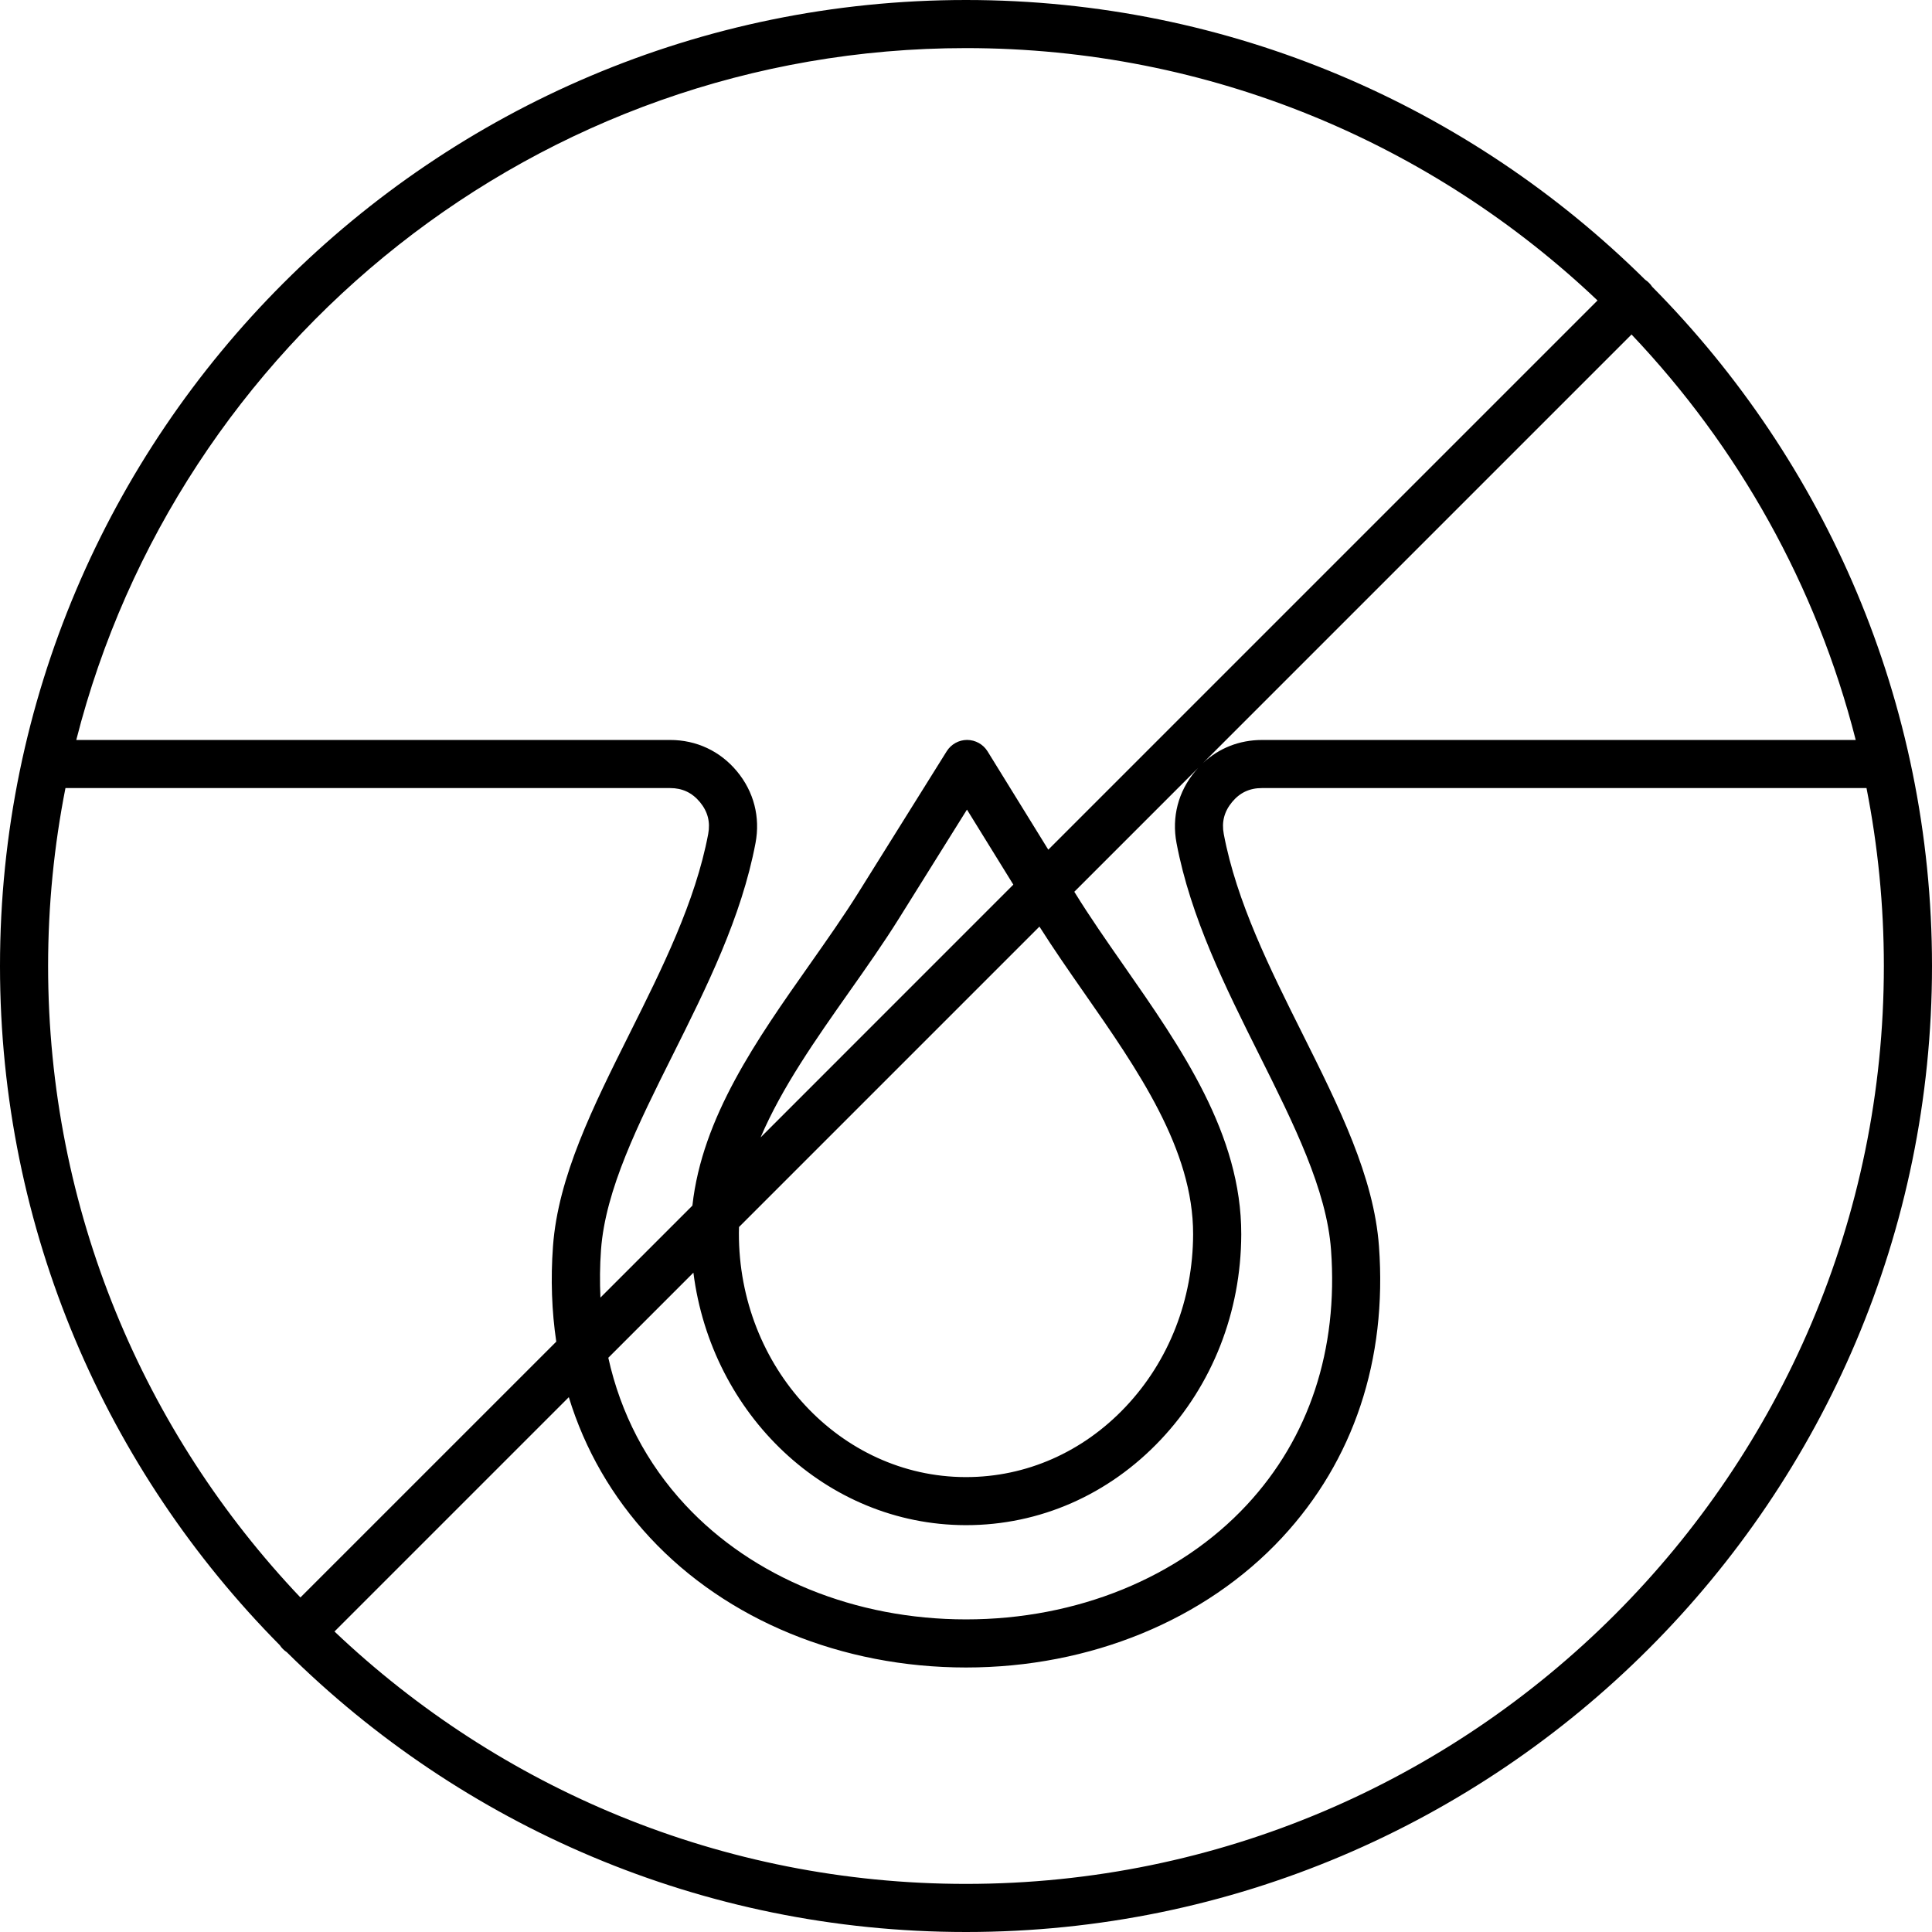 <svg xmlns="http://www.w3.org/2000/svg" xmlns:xlink="http://www.w3.org/1999/xlink" width="1024" zoomAndPan="magnify" viewBox="0 0 768 768" height="1024" preserveAspectRatio="xMidYMid meet" version="1.2"><g id="9e419f6e05"><path style=" stroke:none;fill-rule:nonzero;fill:#000000;fill-opacity:1;" d="M 656.766 113.988 C 656.418 113.449 656.004 112.938 655.523 112.461 C 655.047 111.98 654.535 111.566 653.996 111.215 C 584.59 42.512 489.16 0 384 0 C 172.258 0 0 172.258 0 384 C 0 489.16 42.512 584.59 111.234 653.996 C 111.582 654.535 111.996 655.047 112.477 655.523 C 112.953 656.004 113.465 656.418 114.004 656.766 C 183.41 725.488 278.84 768 384 768 C 595.742 768 768 595.742 768 384 C 768 278.84 725.488 183.41 656.766 113.988 Z M 467.684 335.102 C 473.262 364.656 487.137 392.445 500.57 419.324 C 514.336 446.891 527.355 472.926 529.105 496.824 C 532.008 536.484 520.422 571.555 495.613 598.242 C 468.734 627.148 428.055 643.734 384.016 643.734 C 339.961 643.734 299.297 627.148 272.418 598.242 C 257.008 581.672 246.715 561.867 241.809 539.734 L 275.637 505.906 C 282.805 562.375 328.488 606.113 383.746 606.273 C 383.84 606.273 383.938 606.273 384.031 606.273 C 413.254 606.273 440.723 594.227 461.391 572.32 C 481.977 550.508 493.336 521.508 493.418 490.676 C 493.512 450.938 469.676 416.742 446.617 383.68 C 439.719 373.785 433.219 364.449 427.434 355.098 L 427.051 354.492 L 476.289 305.258 C 475.875 305.719 475.457 306.18 475.059 306.66 C 468.352 314.703 465.738 324.824 467.684 335.102 Z M 413.191 368.336 C 418.75 377.117 424.918 385.992 430.926 394.613 C 452.277 425.254 474.359 456.914 474.281 490.629 C 474.215 516.582 464.703 540.945 447.465 559.207 C 430.445 577.242 407.918 587.168 384 587.168 C 383.922 587.168 383.84 587.168 383.777 587.168 C 334 587.043 293.609 543.512 293.719 490.148 C 293.719 489.352 293.754 488.555 293.77 487.758 Z M 302.355 452.133 C 310.801 432.312 324.297 413.145 337.523 394.355 C 344.309 384.734 351.32 374.773 357.422 364.992 L 384.383 321.828 L 402.816 351.656 Z M 648.562 132.965 C 690.883 177.547 722.078 232.773 737.68 294.152 L 501.637 294.152 C 492.73 294.152 484.574 297.367 478.23 303.297 Z M 384 19.121 C 481.164 19.121 569.578 57.297 635.035 119.438 L 416.711 337.762 L 392.574 298.676 C 390.836 295.871 387.762 294.152 384.461 294.133 C 384.461 294.133 384.445 294.133 384.445 294.133 C 381.148 294.133 378.09 295.84 376.336 298.629 L 341.219 354.84 C 335.387 364.164 328.836 373.469 321.906 383.332 C 300.844 413.238 279.125 444.07 275.238 479.25 L 238.684 515.805 C 238.398 509.605 238.445 503.277 238.91 496.824 C 240.66 472.926 253.664 446.891 267.445 419.324 C 280.879 392.445 294.754 364.656 300.332 335.102 C 302.277 324.805 299.664 314.703 292.973 306.641 C 286.297 298.578 276.848 294.148 266.379 294.148 L 30.32 294.148 C 70.457 136.266 213.797 19.121 384 19.121 Z M 26.02 313.27 L 266.363 313.27 C 271.238 313.27 275.125 315.102 278.234 318.848 C 281.34 322.609 282.422 326.75 281.516 331.547 C 276.434 358.492 263.16 385.066 250.316 410.77 C 235.676 440.07 221.844 467.762 219.82 495.422 C 218.863 508.52 219.324 521.188 221.125 533.328 L 119.422 635.02 C 57.297 569.578 19.121 481.164 19.121 384 C 19.121 359.812 21.512 336.168 26.02 313.27 Z M 384 748.879 C 286.836 748.879 198.422 710.703 132.965 648.547 L 226.113 555.398 C 232.488 576.207 243.32 595.039 258.395 611.262 C 288.875 644.051 334.652 662.855 384 662.855 C 433.348 662.855 479.125 644.051 509.605 611.262 C 538.125 580.574 551.461 540.531 548.164 495.422 C 546.141 467.762 532.309 440.07 517.668 410.77 C 504.824 385.066 491.551 358.492 486.469 331.547 C 485.562 326.75 486.645 322.609 489.75 318.848 C 492.859 315.086 496.746 313.27 501.621 313.27 L 741.965 313.27 C 746.473 336.168 748.863 359.797 748.863 384 C 748.879 585.195 585.195 748.879 384 748.879 Z M 384 748.879 "/></g></svg>